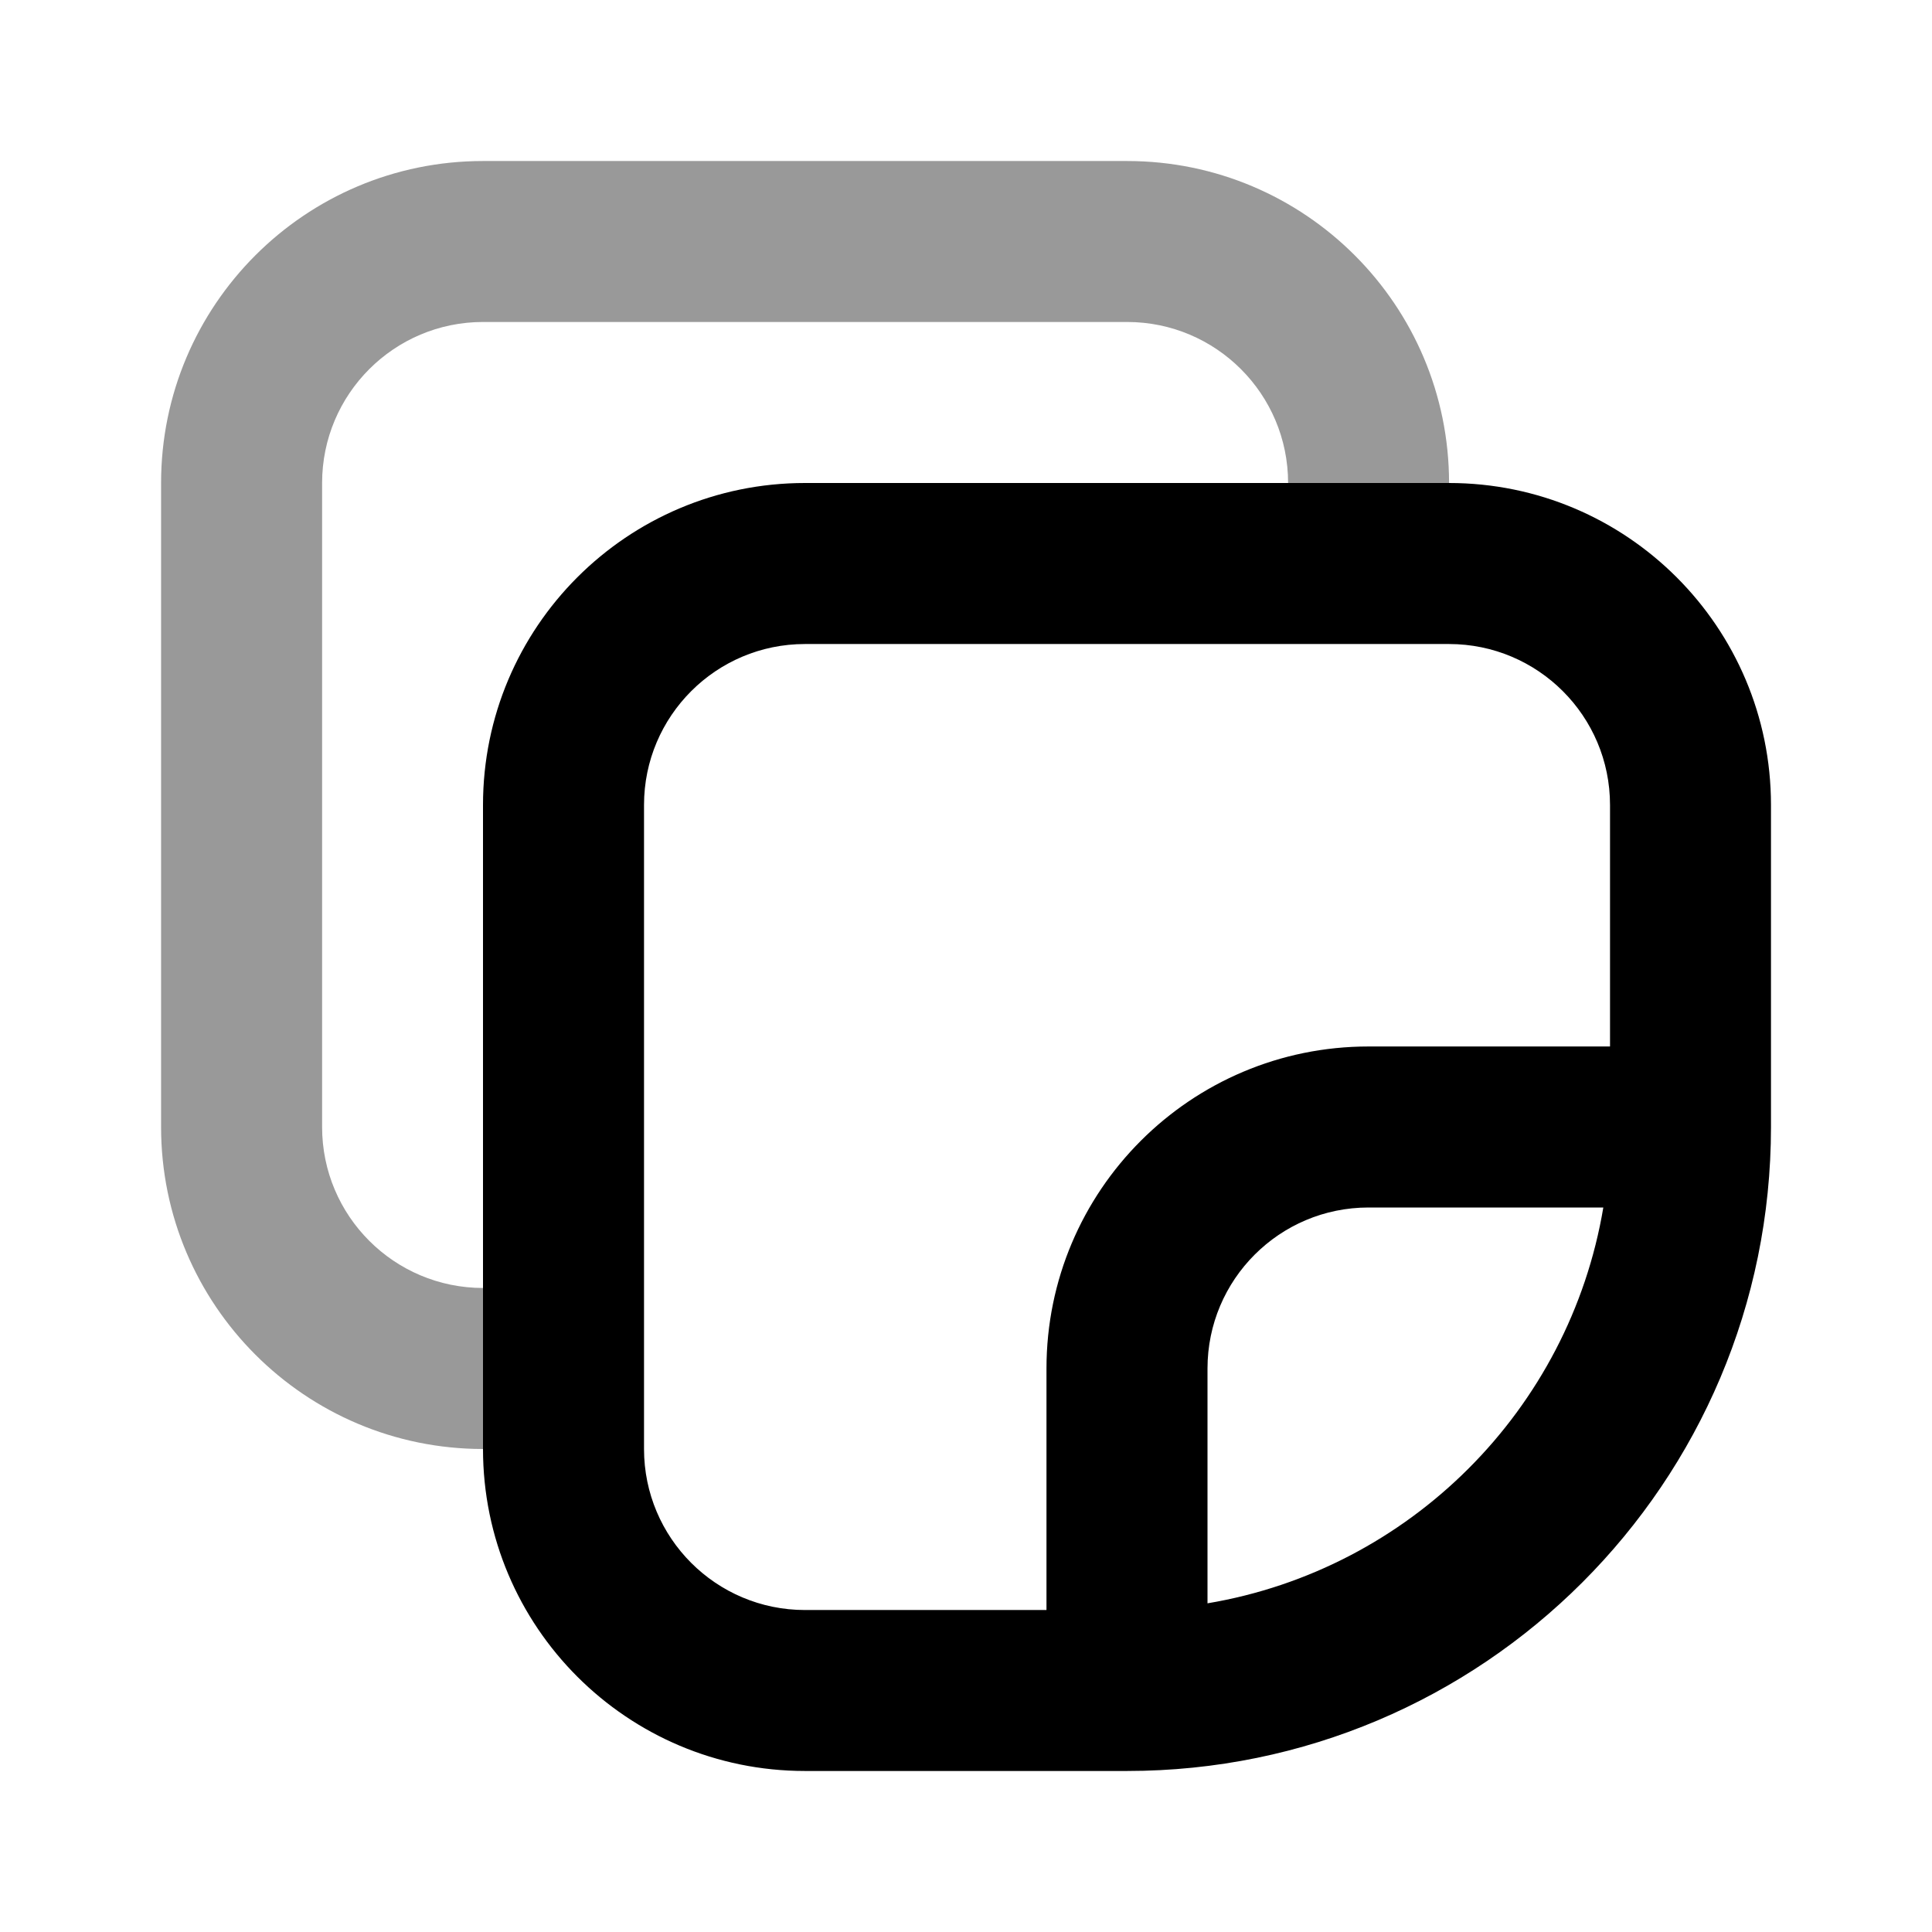 <svg width="32" height="32" viewBox="0 0 32 32" fill="none" xmlns="http://www.w3.org/2000/svg">
<path fill-rule="evenodd" clip-rule="evenodd" d="M10.667 24C10.667 25.473 11.861 26.667 13.333 26.667H17.333V22.667C17.333 19.721 19.721 17.333 22.667 17.333H26.667V13.333C26.667 11.861 25.473 10.667 24 10.667H13.333C11.861 10.667 10.667 11.861 10.667 13.333V24ZM29.333 17.333V18.667C29.333 24.558 24.558 29.333 18.667 29.333H17.333H13.333C10.388 29.333 8 26.945 8 24V13.333C8 10.388 10.388 8 13.333 8H24C26.945 8 29.333 10.388 29.333 13.333V17.333ZM20 22.667C20 21.194 21.194 20 22.667 20H26.556C25.994 23.35 23.35 25.994 20 26.556V22.667Z" fill="black"/>
<path opacity="0.4" fill-rule="evenodd" clip-rule="evenodd" d="M8.001 21.333C6.529 21.333 5.335 20.139 5.335 18.667V8C5.335 6.527 6.529 5.333 8.001 5.333H18.668C20.141 5.333 21.335 6.527 21.335 8H24.001C24.001 5.054 21.613 2.667 18.668 2.667H8.001C5.056 2.667 2.668 5.054 2.668 8V18.667C2.668 21.612 5.056 24 8.001 24V21.333Z" fill="black"/>
</svg>
